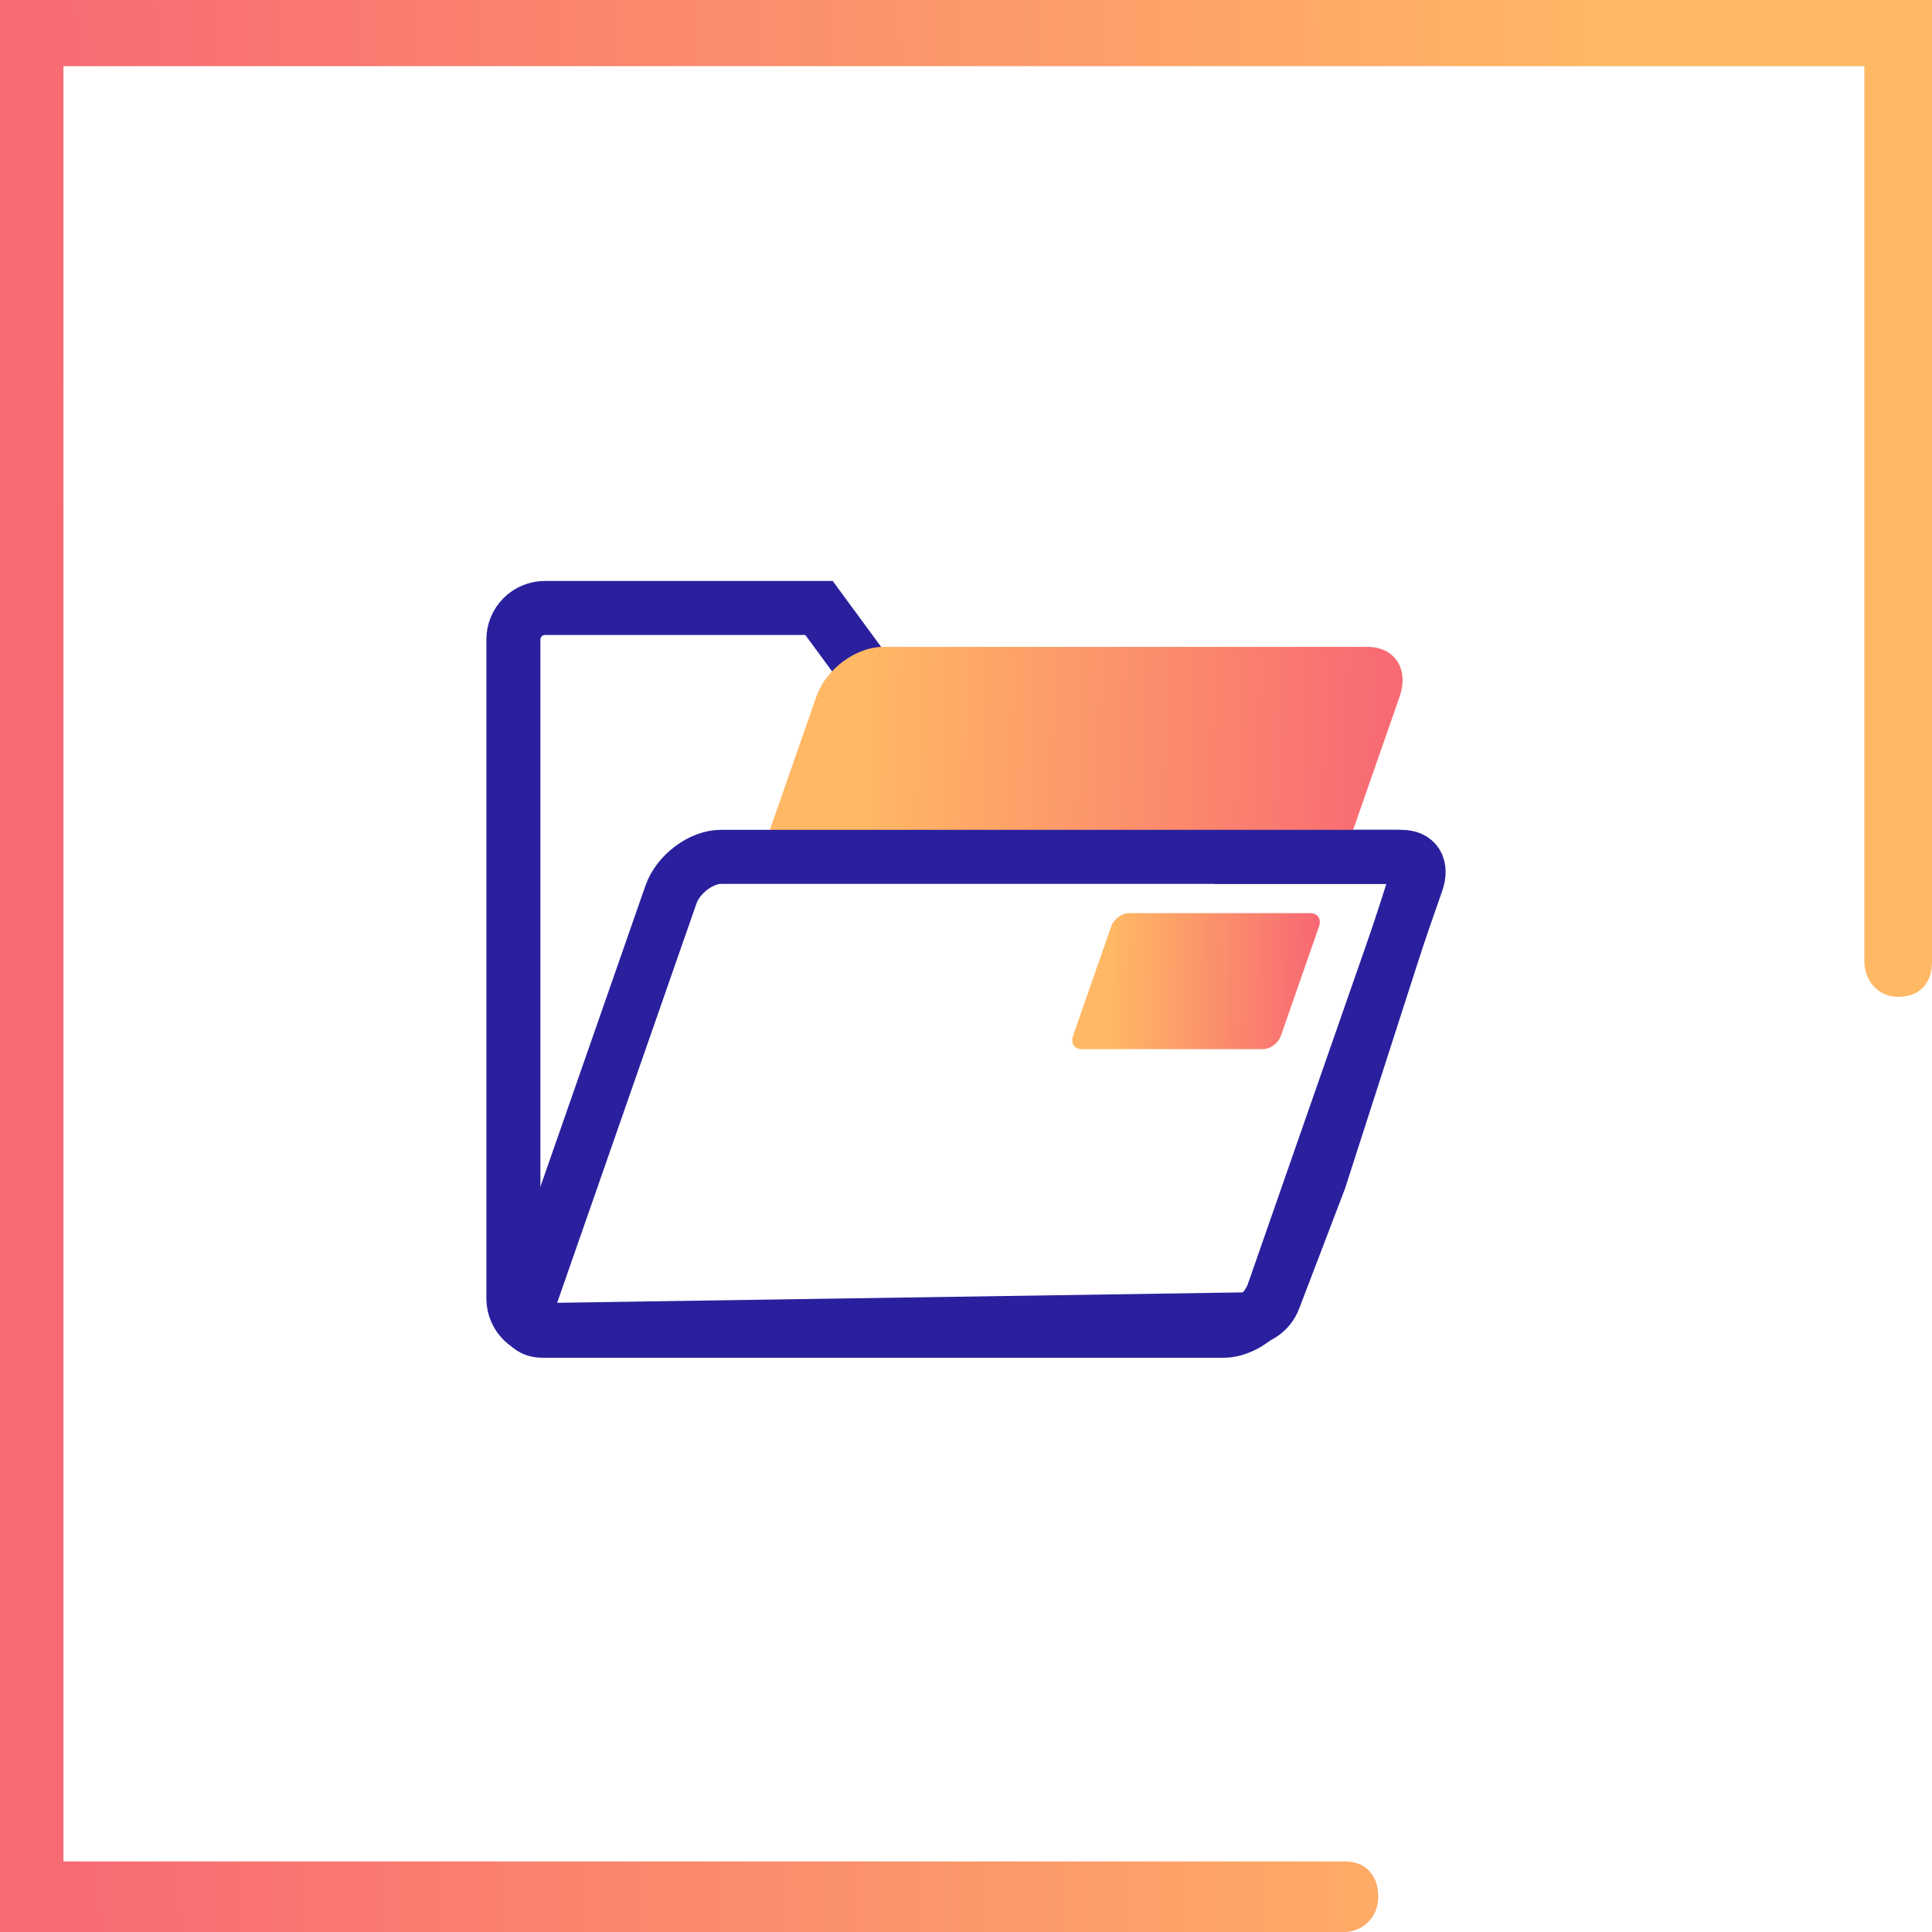 <?xml version="1.0" encoding="UTF-8"?> <svg xmlns="http://www.w3.org/2000/svg" width="143" height="143" viewBox="0 0 143 143" fill="none"> <path fill-rule="evenodd" clip-rule="evenodd" d="M60.621 45L40.334 45L40.334 45C39.045 45 38 46.045 38 47.334L38 96.107C38 96.125 38 96.125 38 96.143C38.02 97.432 39.081 98.461 40.37 98.442L92.143 97.656C93.098 97.642 93.948 97.047 94.288 96.155L97.66 87.328L104.794 65.179C104.837 65.046 104.859 64.907 104.859 64.767C104.859 64.024 104.257 63.422 103.514 63.422H92.735L94.959 57.316C95.055 57.051 95.103 56.772 95.1 56.49C95.085 55.201 94.028 54.168 92.739 54.183L67.579 54.47L60.621 45Z" stroke="#2A209D" stroke-width="4"></path> <path d="M65.373 47.879H101.214C103.238 47.879 104.304 49.529 103.594 51.563C101.732 56.902 100.335 60.905 99.404 63.575L56.36 63.21C57.263 60.622 58.617 56.74 60.423 51.563C61.133 49.529 63.349 47.879 65.373 47.879Z" fill="url(#paint0_linear)"></path> <path fill-rule="evenodd" clip-rule="evenodd" d="M53.345 63.422C51.905 63.422 50.19 64.699 49.665 66.205L39.061 96.601C38.647 97.789 39.104 98.498 40.171 98.498H90.565C92.004 98.498 93.72 97.221 94.245 95.715L104.849 65.319C105.263 64.131 104.805 63.422 103.738 63.422H53.345Z" stroke="#2A209D" stroke-width="4"></path> <path d="M83.567 67.589H96.996C97.535 67.589 97.819 68.029 97.63 68.571L94.805 76.671C94.615 77.213 94.025 77.653 93.486 77.653H80.057C79.517 77.653 79.233 77.213 79.422 76.671L82.248 68.571C82.437 68.029 83.028 67.589 83.567 67.589Z" fill="url(#paint1_linear)"></path> <path d="M0 143H99.505C100.757 143 102.009 142.021 102.009 140.388C102.009 138.756 101.07 137.776 99.505 137.776H4.694V4.897H137.993V71.174C137.993 72.48 138.932 73.785 140.497 73.785C142.061 73.785 143 72.806 143 71.174V0H0V143Z" fill="url(#paint2_linear)"></path> <defs> <linearGradient id="paint0_linear" x1="64.007" y1="54.701" x2="102.471" y2="56.167" gradientUnits="userSpaceOnUse"> <stop stop-color="#FFB864"></stop> <stop offset="1" stop-color="#F86A73"></stop> </linearGradient> <linearGradient id="paint1_linear" x1="82.317" y1="71.963" x2="97.184" y2="72.305" gradientUnits="userSpaceOnUse"> <stop stop-color="#FFB864"></stop> <stop offset="1" stop-color="#F86A73"></stop> </linearGradient> <linearGradient id="paint2_linear" x1="119.955" y1="62.153" x2="3.895" y2="63.616" gradientUnits="userSpaceOnUse"> <stop stop-color="#FFB864"></stop> <stop offset="1" stop-color="#F86A73"></stop> </linearGradient> </defs> </svg> 